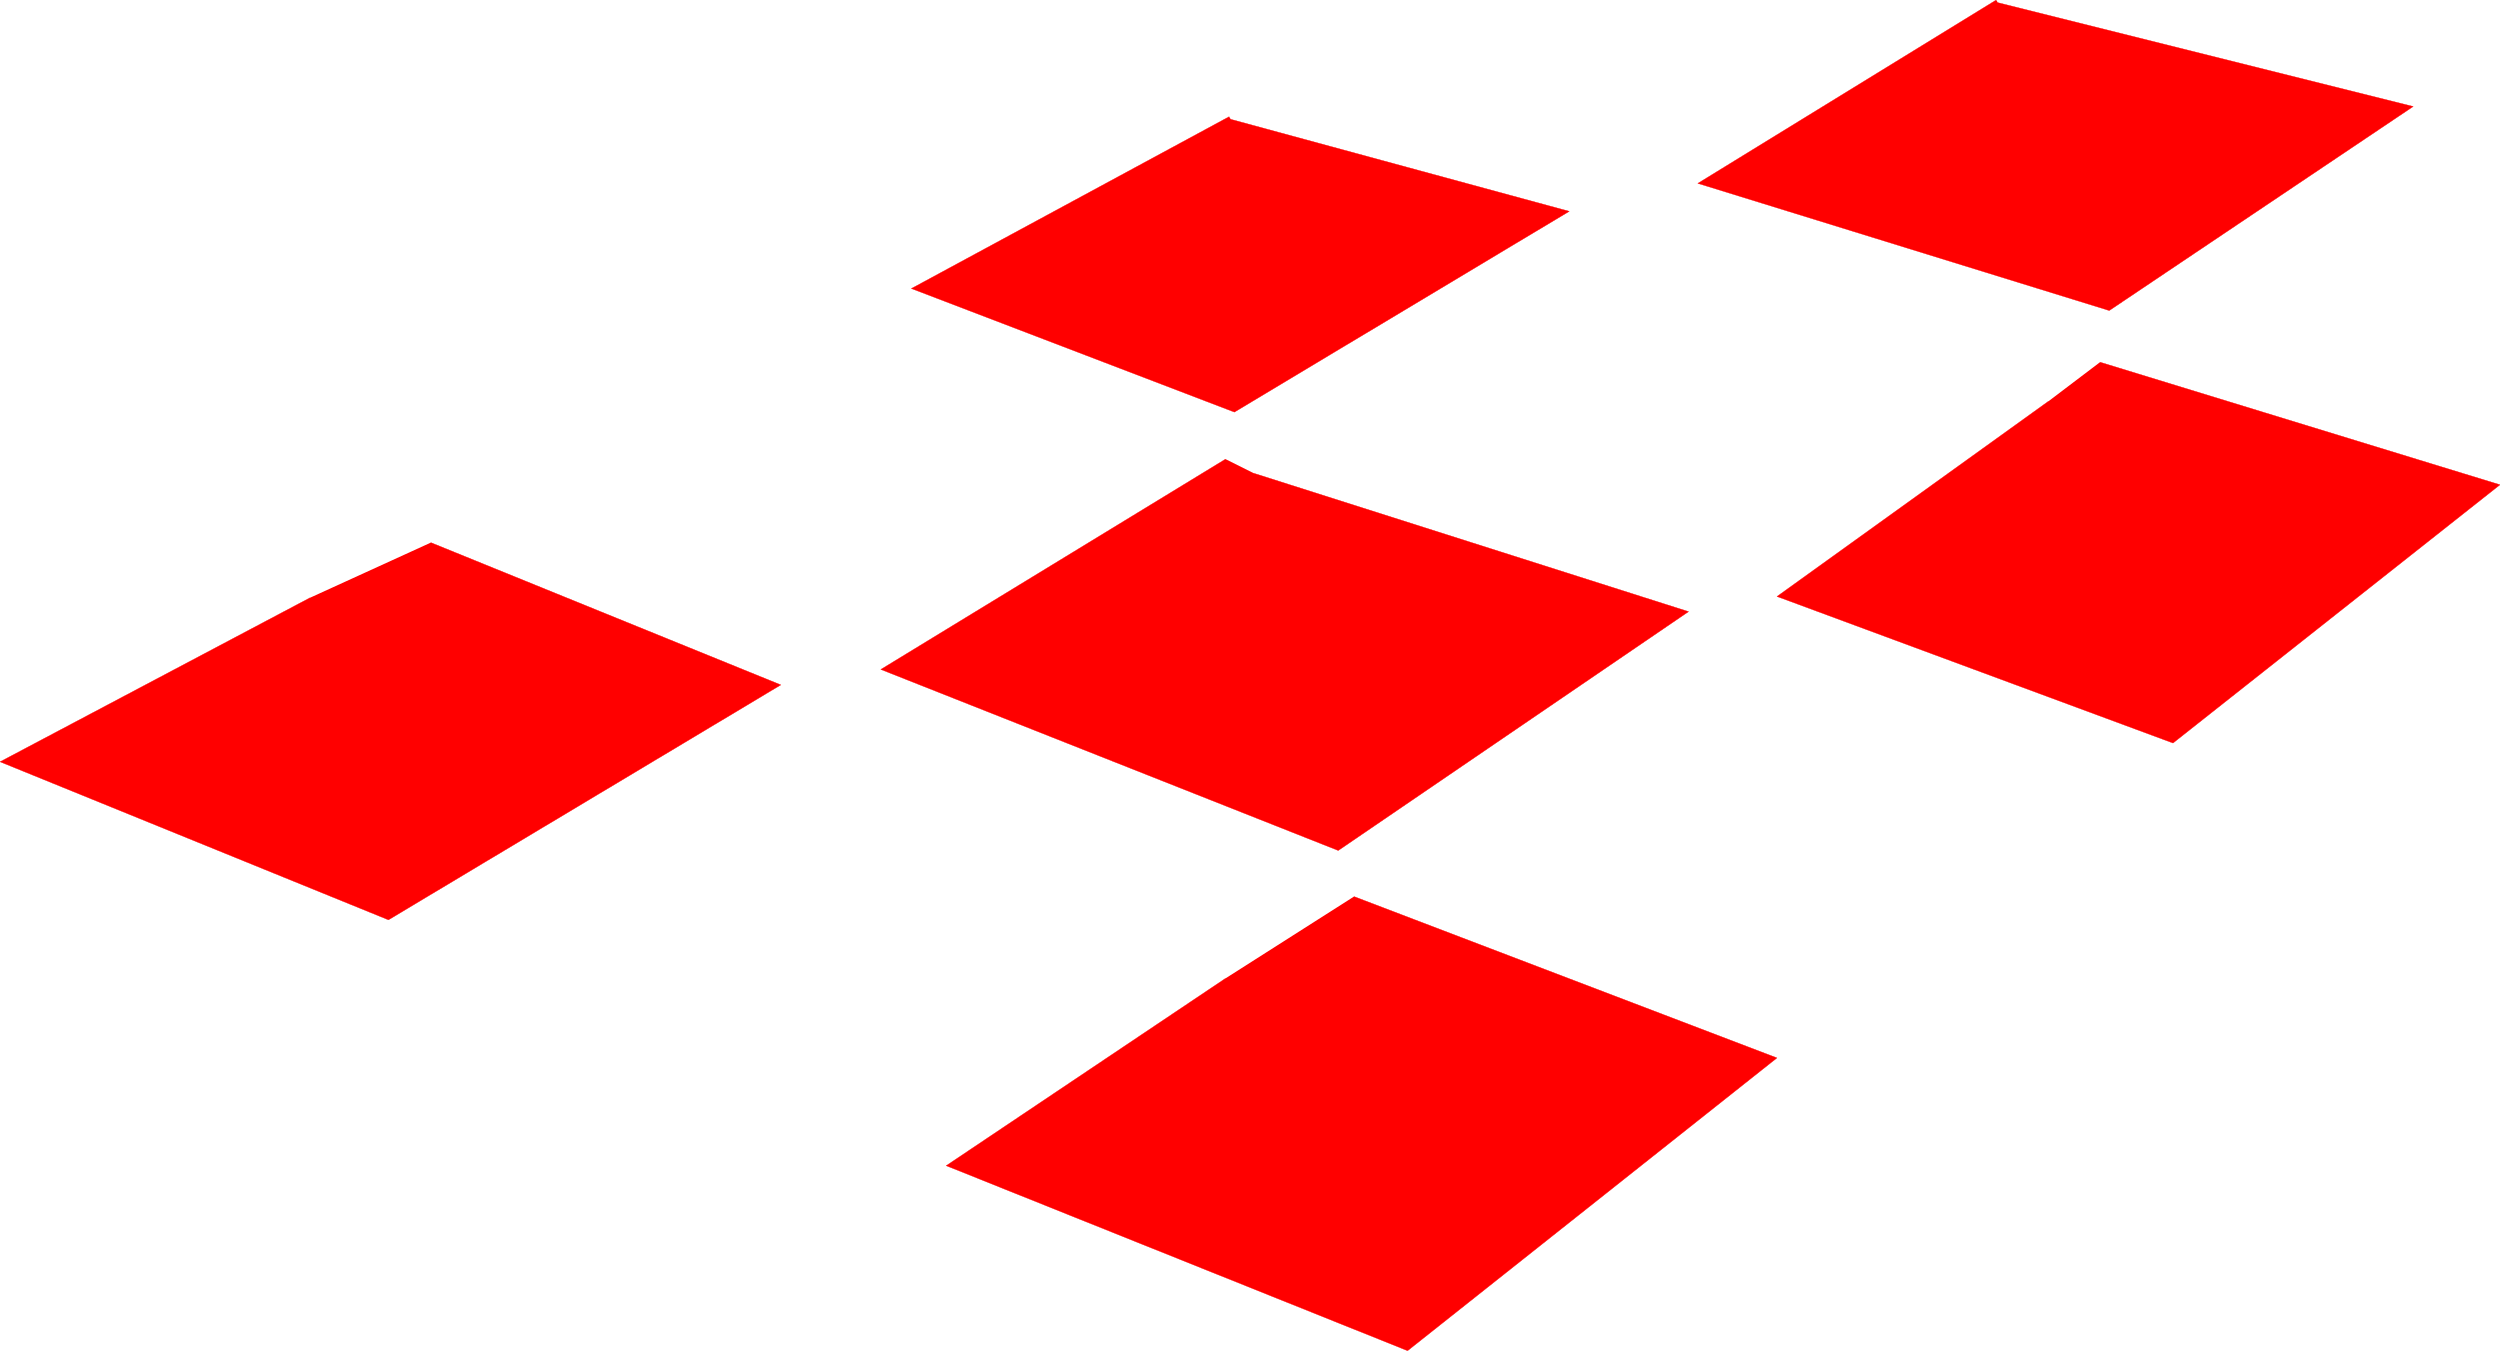 <?xml version="1.0" encoding="UTF-8" standalone="no"?>
<svg xmlns:xlink="http://www.w3.org/1999/xlink" height="205.5px" width="380.35px" xmlns="http://www.w3.org/2000/svg">
  <g transform="matrix(1.0, 0.0, 0.0, 1.0, 325.9, 82.05)">
    <path d="M-138.9 -64.3 L-138.65 -63.9 -87.15 -49.9 -138.1 -19.35 -187.25 -38.15 -138.9 -64.3 M-139.45 -12.2 L-135.15 -10.05 -69.0 11.0 -122.3 47.35 -191.9 19.8 -139.45 -12.2 M-22.2 -82.05 L-21.95 -81.65 41.25 -65.85 -5.0 -34.8 -67.6 -54.15 -22.2 -82.05 M-14.25 -21.0 L-6.4 -26.95 54.45 -8.3 4.7 31.0 -55.55 8.7 -14.25 -21.0 M-139.45 66.8 L-119.9 54.35 -55.55 78.9 -111.75 123.45 -181.95 95.3 -139.45 66.8 M-278.75 8.9 L-260.35 0.5 -207.1 22.15 -266.8 57.9 -325.9 33.85 -278.75 8.9" fill="#ff0000" fill-rule="evenodd" stroke="none"/>
    <path d="M-138.9 -64.3 L-187.25 -38.15 -138.1 -19.35 -87.15 -49.9 -138.65 -63.9 M-139.45 -12.2 L-191.9 19.8 -122.3 47.35 -69.0 11.0 -135.15 -10.05 M-22.2 -82.05 L-67.6 -54.15 -5.0 -34.8 41.25 -65.85 -21.95 -81.65 M-14.25 -21.0 L-55.55 8.7 4.7 31.0 54.45 -8.3 -6.4 -26.95 M-139.45 66.8 L-181.95 95.3 -111.75 123.45 -55.55 78.9 -119.9 54.35 M-278.75 8.9 L-325.9 33.85 -266.8 57.9 -207.1 22.15 -260.35 0.5" fill="none" stroke="#ff0000" stroke-linecap="round" stroke-linejoin="round" stroke-width="0.05"/>
  </g>
</svg>
